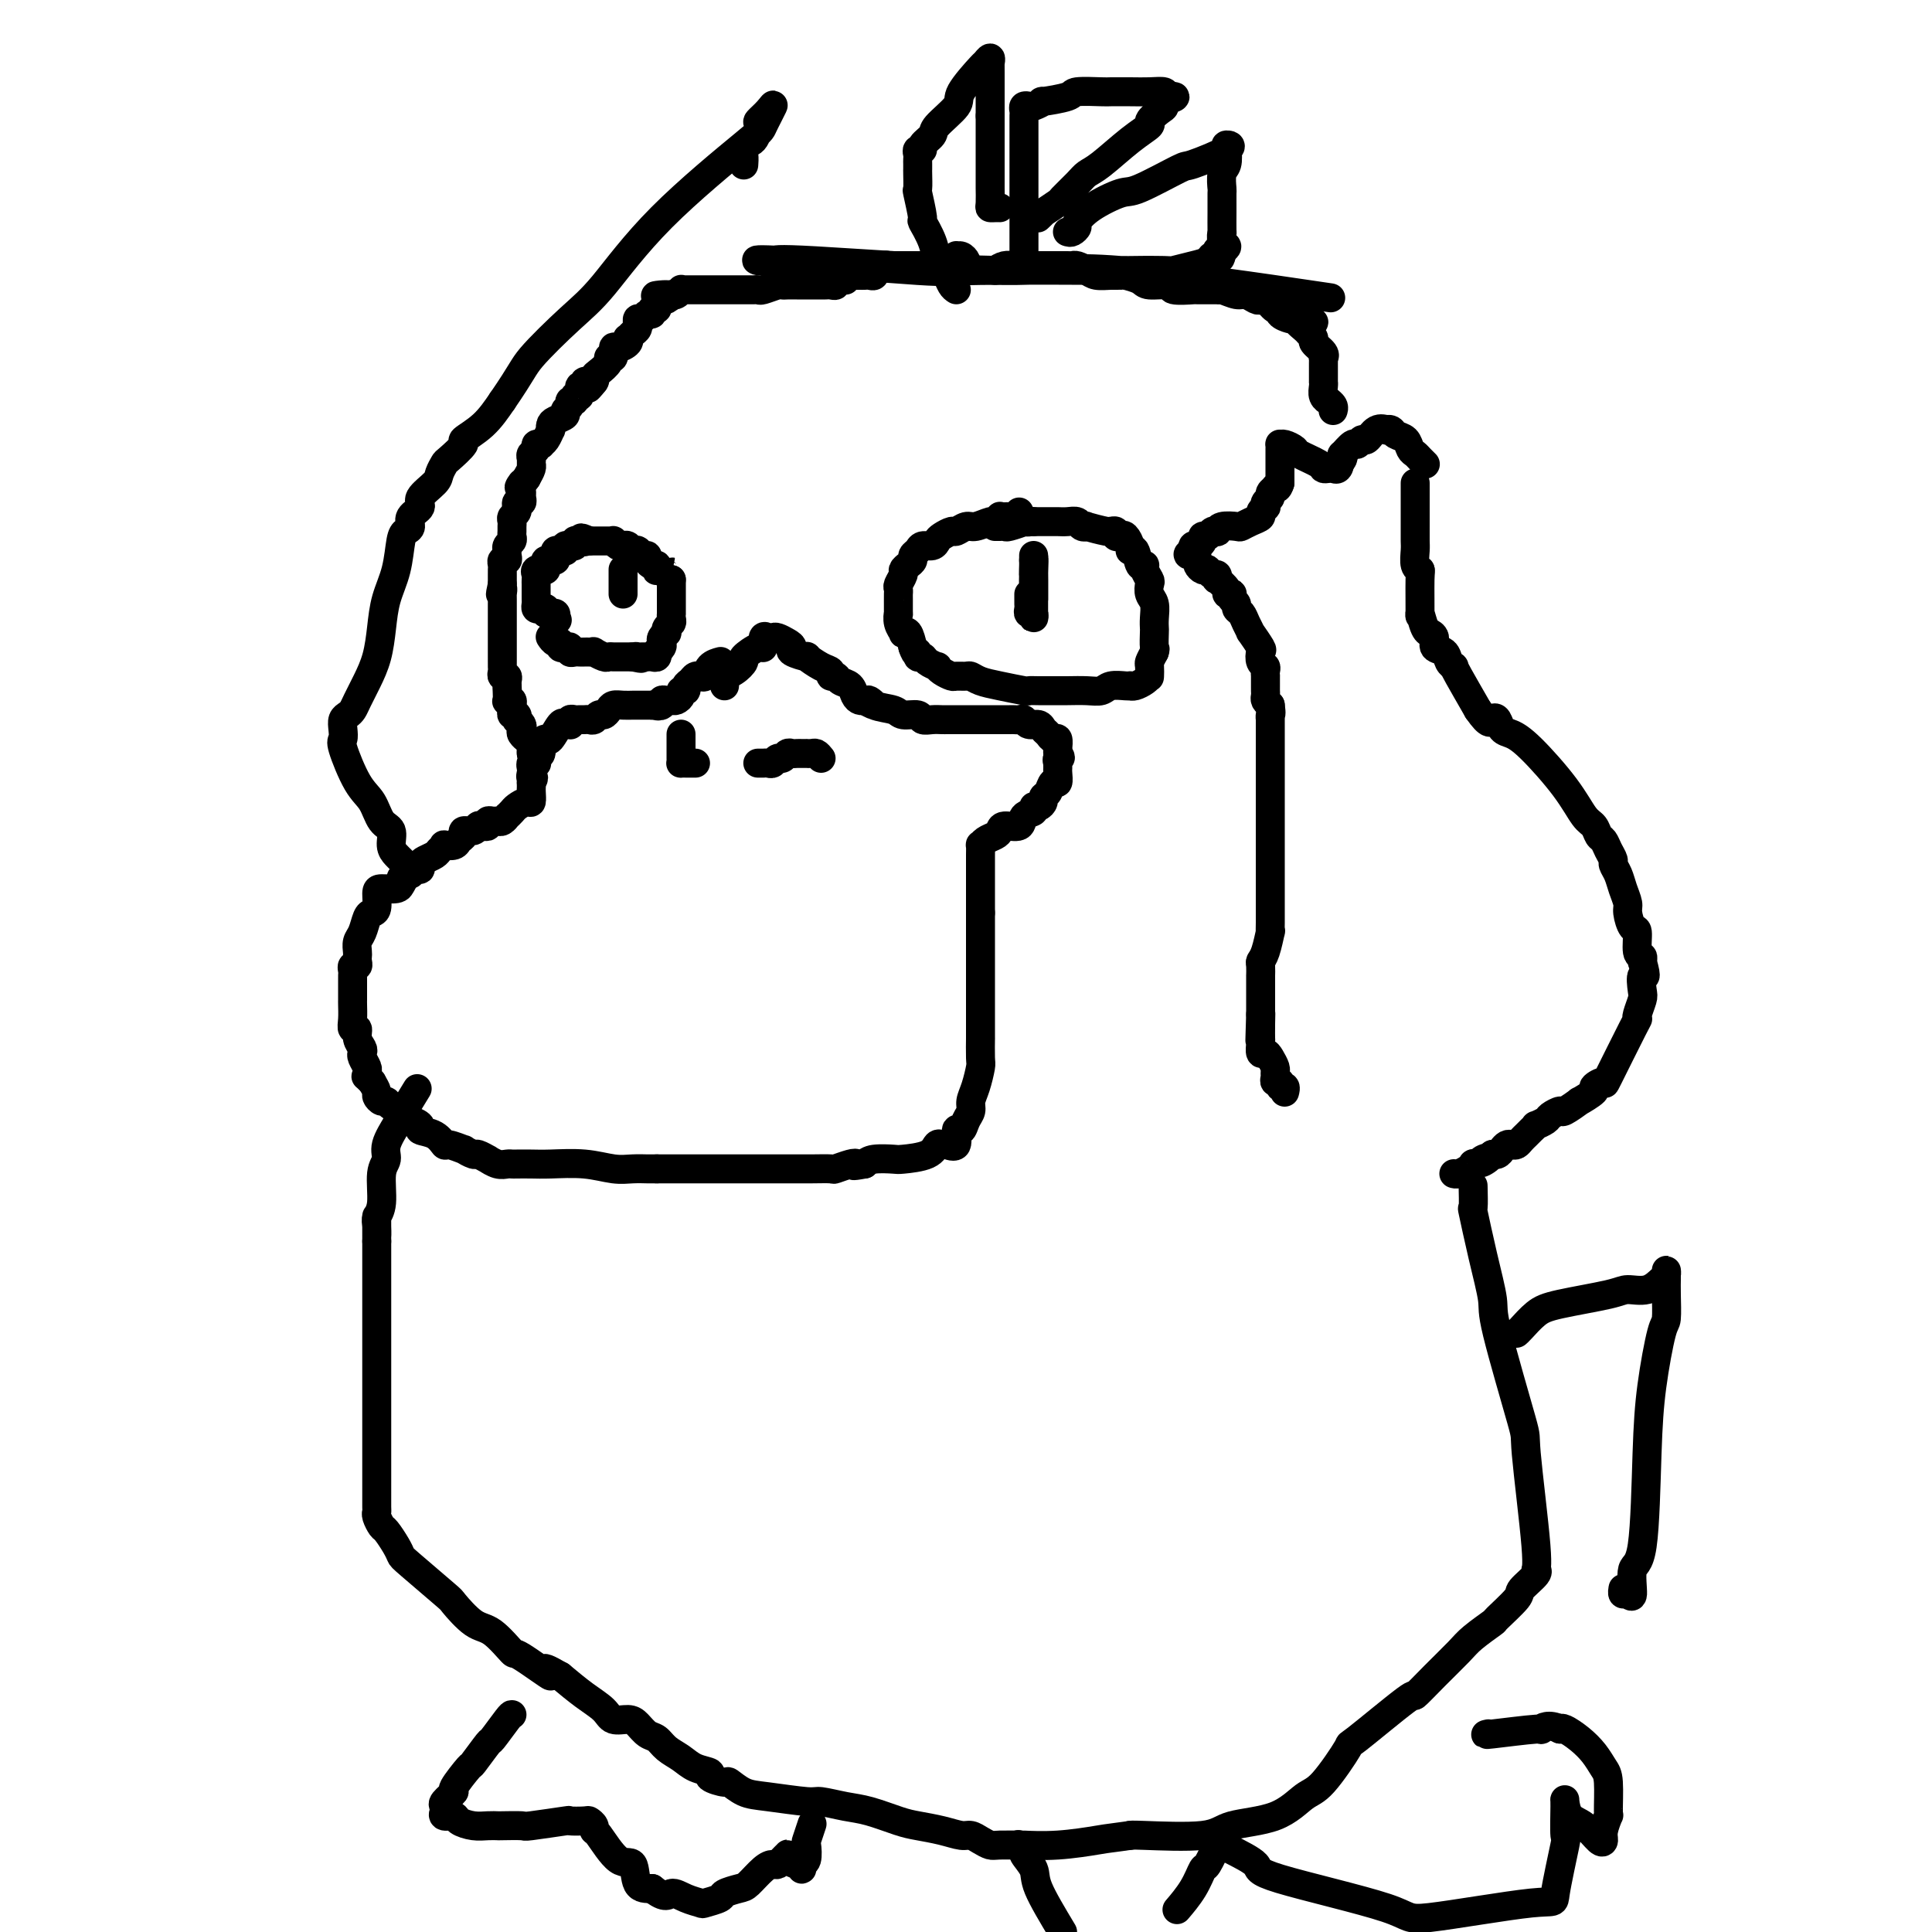 <svg viewBox='0 0 400 400' version='1.1' xmlns='http://www.w3.org/2000/svg' xmlns:xlink='http://www.w3.org/1999/xlink'><g fill='none' stroke='#000000' stroke-width='6' stroke-linecap='round' stroke-linejoin='round'><path d='M200,55c0.081,-0.307 0.163,-0.614 0,-1c-0.163,-0.386 -0.569,-0.851 -1,-1c-0.431,-0.149 -0.885,0.016 -1,0c-0.115,-0.016 0.110,-0.215 0,0c-0.110,0.215 -0.556,0.842 -1,1c-0.444,0.158 -0.887,-0.154 -1,0c-0.113,0.154 0.103,0.773 0,1c-0.103,0.227 -0.526,0.061 -1,0c-0.474,-0.061 -0.998,-0.016 -2,0c-1.002,0.016 -2.482,0.005 -3,0c-0.518,-0.005 -0.075,-0.002 -1,0c-0.925,0.002 -3.217,0.005 -4,0c-0.783,-0.005 -0.056,-0.016 0,0c0.056,0.016 -0.559,0.061 -1,0c-0.441,-0.061 -0.710,-0.227 -1,0c-0.290,0.227 -0.603,0.845 -1,1c-0.397,0.155 -0.880,-0.155 -1,0c-0.120,0.155 0.123,0.774 0,1c-0.123,0.226 -0.611,0.061 -1,0c-0.389,-0.061 -0.679,-0.016 -1,0c-0.321,0.016 -0.674,0.004 -1,0c-0.326,-0.004 -0.626,-0.001 -1,0c-0.374,0.001 -0.821,0.000 -1,0c-0.179,-0.000 -0.089,-0.000 0,0'/><path d='M176,57c-3.815,0.552 -1.351,0.933 -1,1c0.351,0.067 -1.410,-0.178 -2,0c-0.590,0.178 -0.007,0.780 0,1c0.007,0.220 -0.561,0.059 -1,0c-0.439,-0.059 -0.748,-0.016 -1,0c-0.252,0.016 -0.448,0.004 -1,0c-0.552,-0.004 -1.461,-0.001 -2,0c-0.539,0.001 -0.708,0.001 -1,0c-0.292,-0.001 -0.706,-0.001 -1,0c-0.294,0.001 -0.468,0.004 -1,0c-0.532,-0.004 -1.424,-0.015 -2,0c-0.576,0.015 -0.837,0.057 -1,0c-0.163,-0.057 -0.228,-0.211 -1,0c-0.772,0.211 -2.249,0.789 -3,1c-0.751,0.211 -0.774,0.057 -1,0c-0.226,-0.057 -0.655,-0.015 -1,0c-0.345,0.015 -0.606,0.004 -1,0c-0.394,-0.004 -0.920,-0.001 -1,0c-0.080,0.001 0.287,0.000 0,0c-0.287,-0.000 -1.227,-0.000 -2,0c-0.773,0.000 -1.380,-0.000 -2,0c-0.620,0.000 -1.252,0.000 -2,0c-0.748,-0.000 -1.611,-0.001 -2,0c-0.389,0.001 -0.303,0.004 -1,0c-0.697,-0.004 -2.176,-0.015 -3,0c-0.824,0.015 -0.991,0.057 -1,0c-0.009,-0.057 0.142,-0.211 0,0c-0.142,0.211 -0.577,0.788 -1,1c-0.423,0.212 -0.835,0.061 -1,0c-0.165,-0.061 -0.082,-0.030 0,0'/><path d='M139,61c-5.962,0.559 -2.368,-0.042 -1,0c1.368,0.042 0.510,0.728 0,1c-0.510,0.272 -0.671,0.129 -1,0c-0.329,-0.129 -0.824,-0.246 -1,0c-0.176,0.246 -0.032,0.855 0,1c0.032,0.145 -0.047,-0.172 0,0c0.047,0.172 0.220,0.835 0,1c-0.220,0.165 -0.833,-0.167 -1,0c-0.167,0.167 0.113,0.833 0,1c-0.113,0.167 -0.619,-0.166 -1,0c-0.381,0.166 -0.637,0.832 -1,1c-0.363,0.168 -0.832,-0.163 -1,0c-0.168,0.163 -0.035,0.818 0,1c0.035,0.182 -0.030,-0.110 0,0c0.030,0.110 0.153,0.620 0,1c-0.153,0.380 -0.583,0.628 -1,1c-0.417,0.372 -0.820,0.868 -1,1c-0.180,0.132 -0.138,-0.101 0,0c0.138,0.101 0.373,0.534 0,1c-0.373,0.466 -1.352,0.964 -2,1c-0.648,0.036 -0.965,-0.390 -1,0c-0.035,0.390 0.211,1.596 0,2c-0.211,0.404 -0.880,0.007 -1,0c-0.120,-0.007 0.308,0.377 0,1c-0.308,0.623 -1.350,1.487 -2,2c-0.650,0.513 -0.906,0.677 -1,1c-0.094,0.323 -0.027,0.807 0,1c0.027,0.193 0.013,0.097 0,0'/><path d='M123,79c-2.432,2.780 -0.512,0.729 0,0c0.512,-0.729 -0.383,-0.135 -1,0c-0.617,0.135 -0.954,-0.189 -1,0c-0.046,0.189 0.199,0.892 0,1c-0.199,0.108 -0.842,-0.378 -1,0c-0.158,0.378 0.169,1.621 0,2c-0.169,0.379 -0.834,-0.106 -1,0c-0.166,0.106 0.168,0.802 0,1c-0.168,0.198 -0.836,-0.102 -1,0c-0.164,0.102 0.177,0.604 0,1c-0.177,0.396 -0.871,0.685 -1,1c-0.129,0.315 0.306,0.657 0,1c-0.306,0.343 -1.353,0.687 -2,1c-0.647,0.313 -0.896,0.595 -1,1c-0.104,0.405 -0.065,0.932 0,1c0.065,0.068 0.157,-0.322 0,0c-0.157,0.322 -0.563,1.357 -1,2c-0.437,0.643 -0.906,0.893 -1,1c-0.094,0.107 0.185,0.070 0,0c-0.185,-0.070 -0.834,-0.173 -1,0c-0.166,0.173 0.153,0.623 0,1c-0.153,0.377 -0.776,0.681 -1,1c-0.224,0.319 -0.050,0.652 0,1c0.050,0.348 -0.025,0.709 0,1c0.025,0.291 0.150,0.512 0,1c-0.150,0.488 -0.575,1.244 -1,2'/><path d='M109,99c-2.392,3.273 -1.372,1.455 -1,1c0.372,-0.455 0.096,0.451 0,1c-0.096,0.549 -0.012,0.739 0,1c0.012,0.261 -0.050,0.591 0,1c0.050,0.409 0.210,0.897 0,1c-0.210,0.103 -0.792,-0.180 -1,0c-0.208,0.180 -0.042,0.822 0,1c0.042,0.178 -0.041,-0.107 0,0c0.041,0.107 0.207,0.606 0,1c-0.207,0.394 -0.788,0.683 -1,1c-0.212,0.317 -0.056,0.662 0,1c0.056,0.338 0.011,0.668 0,1c-0.011,0.332 0.011,0.667 0,1c-0.011,0.333 -0.056,0.664 0,1c0.056,0.336 0.211,0.678 0,1c-0.211,0.322 -0.789,0.625 -1,1c-0.211,0.375 -0.056,0.822 0,1c0.056,0.178 0.011,0.085 0,0c-0.011,-0.085 0.011,-0.164 0,0c-0.011,0.164 -0.056,0.569 0,1c0.056,0.431 0.211,0.888 0,1c-0.211,0.112 -0.789,-0.122 -1,0c-0.211,0.122 -0.057,0.600 0,1c0.057,0.400 0.015,0.723 0,1c-0.015,0.277 -0.004,0.508 0,1c0.004,0.492 0.002,1.246 0,2'/><path d='M104,121c-0.774,3.566 -0.207,1.480 0,1c0.207,-0.480 0.056,0.645 0,1c-0.056,0.355 -0.015,-0.058 0,0c0.015,0.058 0.004,0.589 0,1c-0.004,0.411 -0.001,0.701 0,1c0.001,0.299 0.000,0.605 0,1c-0.000,0.395 -0.000,0.879 0,1c0.000,0.121 0.000,-0.121 0,0c-0.000,0.121 -0.000,0.606 0,1c0.000,0.394 0.000,0.697 0,1c-0.000,0.303 -0.000,0.606 0,1c0.000,0.394 -0.000,0.878 0,1c0.000,0.122 0.000,-0.117 0,0c-0.000,0.117 -0.000,0.591 0,1c0.000,0.409 0.000,0.754 0,1c-0.000,0.246 -0.000,0.395 0,1c0.000,0.605 0.000,1.667 0,2c-0.000,0.333 -0.001,-0.065 0,0c0.001,0.065 0.004,0.591 0,1c-0.004,0.409 -0.015,0.701 0,1c0.015,0.299 0.057,0.605 0,1c-0.057,0.395 -0.211,0.879 0,1c0.211,0.121 0.788,-0.121 1,0c0.212,0.121 0.061,0.606 0,1c-0.061,0.394 -0.030,0.697 0,1'/><path d='M105,142c0.156,3.507 0.046,1.776 0,1c-0.046,-0.776 -0.026,-0.597 0,0c0.026,0.597 0.060,1.613 0,2c-0.060,0.387 -0.213,0.146 0,0c0.213,-0.146 0.793,-0.198 1,0c0.207,0.198 0.042,0.645 0,1c-0.042,0.355 0.040,0.616 0,1c-0.040,0.384 -0.203,0.890 0,1c0.203,0.110 0.773,-0.178 1,0c0.227,0.178 0.112,0.821 0,1c-0.112,0.179 -0.222,-0.106 0,0c0.222,0.106 0.777,0.602 1,1c0.223,0.398 0.116,0.698 0,1c-0.116,0.302 -0.241,0.606 0,1c0.241,0.394 0.849,0.879 1,1c0.151,0.121 -0.155,-0.122 0,0c0.155,0.122 0.773,0.610 1,1c0.227,0.390 0.065,0.683 0,1c-0.065,0.317 -0.032,0.659 0,1'/><path d='M110,156c1.000,2.107 1.000,0.375 1,0c0.000,-0.375 0.000,0.607 0,1c0.000,0.393 0.000,0.196 0,0'/><path d='M114,132c-0.081,-0.121 -0.163,-0.242 0,0c0.163,0.242 0.569,0.849 1,1c0.431,0.151 0.885,-0.152 1,0c0.115,0.152 -0.110,0.759 0,1c0.110,0.241 0.554,0.117 1,0c0.446,-0.117 0.893,-0.228 1,0c0.107,0.228 -0.126,0.793 0,1c0.126,0.207 0.612,0.056 1,0c0.388,-0.056 0.676,-0.016 1,0c0.324,0.016 0.682,0.008 1,0c0.318,-0.008 0.596,-0.016 1,0c0.404,0.016 0.935,0.057 1,0c0.065,-0.057 -0.335,-0.211 0,0c0.335,0.211 1.405,0.789 2,1c0.595,0.211 0.716,0.057 1,0c0.284,-0.057 0.730,-0.015 1,0c0.270,0.015 0.363,0.004 1,0c0.637,-0.004 1.819,-0.002 3,0'/><path d='M131,136c2.869,0.619 1.542,0.165 1,0c-0.542,-0.165 -0.299,-0.043 0,0c0.299,0.043 0.655,0.008 1,0c0.345,-0.008 0.680,0.013 1,0c0.320,-0.013 0.625,-0.059 1,0c0.375,0.059 0.819,0.223 1,0c0.181,-0.223 0.100,-0.833 0,-1c-0.100,-0.167 -0.219,0.109 0,0c0.219,-0.109 0.777,-0.603 1,-1c0.223,-0.397 0.111,-0.698 0,-1c-0.111,-0.302 -0.222,-0.606 0,-1c0.222,-0.394 0.778,-0.879 1,-1c0.222,-0.121 0.112,0.121 0,0c-0.112,-0.121 -0.226,-0.606 0,-1c0.226,-0.394 0.793,-0.697 1,-1c0.207,-0.303 0.056,-0.606 0,-1c-0.056,-0.394 -0.015,-0.879 0,-1c0.015,-0.121 0.004,0.121 0,0c-0.004,-0.121 -0.001,-0.606 0,-1c0.001,-0.394 0.000,-0.697 0,-1c-0.000,-0.303 -0.000,-0.606 0,-1c0.000,-0.394 0.000,-0.879 0,-1c-0.000,-0.121 -0.000,0.122 0,0c0.000,-0.122 0.000,-0.610 0,-1c-0.000,-0.390 -0.000,-0.683 0,-1c0.000,-0.317 0.000,-0.659 0,-1'/><path d='M139,120c0.358,-2.408 0.253,-1.429 0,-1c-0.253,0.429 -0.656,0.307 -1,0c-0.344,-0.307 -0.631,-0.800 -1,-1c-0.369,-0.200 -0.821,-0.109 -1,0c-0.179,0.109 -0.086,0.235 0,0c0.086,-0.235 0.164,-0.833 0,-1c-0.164,-0.167 -0.569,0.095 -1,0c-0.431,-0.095 -0.886,-0.547 -1,-1c-0.114,-0.453 0.114,-0.906 0,-1c-0.114,-0.094 -0.569,0.172 -1,0c-0.431,-0.172 -0.836,-0.782 -1,-1c-0.164,-0.218 -0.085,-0.045 0,0c0.085,0.045 0.178,-0.040 0,0c-0.178,0.040 -0.626,0.203 -1,0c-0.374,-0.203 -0.674,-0.772 -1,-1c-0.326,-0.228 -0.679,-0.114 -1,0c-0.321,0.114 -0.611,0.227 -1,0c-0.389,-0.227 -0.877,-0.793 -1,-1c-0.123,-0.207 0.121,-0.056 0,0c-0.121,0.056 -0.606,0.015 -1,0c-0.394,-0.015 -0.697,-0.004 -1,0c-0.303,0.004 -0.607,0.001 -1,0c-0.393,-0.001 -0.875,-0.000 -1,0c-0.125,0.000 0.107,0.000 0,0c-0.107,-0.000 -0.554,-0.000 -1,0'/><path d='M122,112c-2.813,-1.242 -1.346,-0.347 -1,0c0.346,0.347 -0.428,0.146 -1,0c-0.572,-0.146 -0.942,-0.236 -1,0c-0.058,0.236 0.194,0.799 0,1c-0.194,0.201 -0.836,0.040 -1,0c-0.164,-0.040 0.149,0.042 0,0c-0.149,-0.042 -0.762,-0.208 -1,0c-0.238,0.208 -0.103,0.791 0,1c0.103,0.209 0.172,0.046 0,0c-0.172,-0.046 -0.586,0.026 -1,0c-0.414,-0.026 -0.828,-0.150 -1,0c-0.172,0.150 -0.102,0.575 0,1c0.102,0.425 0.237,0.849 0,1c-0.237,0.151 -0.847,0.030 -1,0c-0.153,-0.030 0.153,0.031 0,0c-0.153,-0.031 -0.763,-0.153 -1,0c-0.237,0.153 -0.102,0.580 0,1c0.102,0.420 0.172,0.834 0,1c-0.172,0.166 -0.586,0.083 -1,0'/><path d='M112,118c-1.486,0.941 -0.202,0.294 0,0c0.202,-0.294 -0.678,-0.233 -1,0c-0.322,0.233 -0.086,0.640 0,1c0.086,0.360 0.023,0.674 0,1c-0.023,0.326 -0.006,0.665 0,1c0.006,0.335 0.001,0.668 0,1c-0.001,0.332 0.002,0.664 0,1c-0.002,0.336 -0.011,0.678 0,1c0.011,0.322 0.040,0.626 0,1c-0.040,0.374 -0.151,0.818 0,1c0.151,0.182 0.562,0.101 1,0c0.438,-0.101 0.901,-0.223 1,0c0.099,0.223 -0.166,0.791 0,1c0.166,0.209 0.763,0.059 1,0c0.237,-0.059 0.115,-0.026 0,0c-0.115,0.026 -0.223,0.045 0,0c0.223,-0.045 0.778,-0.156 1,0c0.222,0.156 0.111,0.578 0,1'/><path d='M115,128c0.667,0.667 0.333,0.333 0,0'/><path d='M129,118c0.000,-0.089 0.000,-0.179 0,0c0.000,0.179 0.000,0.626 0,1c0.000,0.374 0.000,0.675 0,1c-0.000,0.325 0.000,0.676 0,1c0.000,0.324 0.000,0.623 0,1c0.000,0.377 0.000,0.832 0,1c0.000,0.168 0.000,0.048 0,0c0.000,-0.048 0.000,-0.024 0,0'/><path d='M211,106c-0.331,0.422 -0.662,0.844 -1,1c-0.338,0.156 -0.682,0.046 -1,0c-0.318,-0.046 -0.608,-0.027 -1,0c-0.392,0.027 -0.885,0.064 -1,0c-0.115,-0.064 0.149,-0.228 0,0c-0.149,0.228 -0.712,0.850 -1,1c-0.288,0.150 -0.300,-0.171 -1,0c-0.700,0.171 -2.089,0.833 -3,1c-0.911,0.167 -1.343,-0.163 -2,0c-0.657,0.163 -1.537,0.818 -2,1c-0.463,0.182 -0.509,-0.110 -1,0c-0.491,0.110 -1.427,0.621 -2,1c-0.573,0.379 -0.785,0.626 -1,1c-0.215,0.374 -0.435,0.874 -1,1c-0.565,0.126 -1.475,-0.121 -2,0c-0.525,0.121 -0.667,0.610 -1,1c-0.333,0.390 -0.859,0.681 -1,1c-0.141,0.319 0.102,0.667 0,1c-0.102,0.333 -0.549,0.652 -1,1c-0.451,0.348 -0.905,0.724 -1,1c-0.095,0.276 0.171,0.453 0,1c-0.171,0.547 -0.778,1.465 -1,2c-0.222,0.535 -0.059,0.688 0,1c0.059,0.312 0.015,0.783 0,1c-0.015,0.217 0.000,0.181 0,1c-0.000,0.819 -0.015,2.493 0,3c0.015,0.507 0.060,-0.154 0,0c-0.060,0.154 -0.223,1.121 0,2c0.223,0.879 0.833,1.669 1,2c0.167,0.331 -0.109,0.205 0,0c0.109,-0.205 0.603,-0.487 1,0c0.397,0.487 0.699,1.744 1,3'/><path d='M189,134c0.705,2.174 0.967,1.108 1,1c0.033,-0.108 -0.163,0.741 0,1c0.163,0.259 0.687,-0.071 1,0c0.313,0.071 0.417,0.545 1,1c0.583,0.455 1.647,0.892 2,1c0.353,0.108 -0.004,-0.115 0,0c0.004,0.115 0.368,0.566 1,1c0.632,0.434 1.533,0.851 2,1c0.467,0.149 0.499,0.028 1,0c0.501,-0.028 1.469,0.035 2,0c0.531,-0.035 0.624,-0.167 1,0c0.376,0.167 1.034,0.633 2,1c0.966,0.367 2.240,0.634 4,1c1.760,0.366 4.007,0.830 5,1c0.993,0.170 0.734,0.045 1,0c0.266,-0.045 1.058,-0.011 2,0c0.942,0.011 2.033,-0.001 3,0c0.967,0.001 1.810,0.014 3,0c1.190,-0.014 2.725,-0.056 4,0c1.275,0.056 2.288,0.211 3,0c0.712,-0.211 1.121,-0.788 2,-1c0.879,-0.212 2.228,-0.060 3,0c0.772,0.060 0.967,0.026 1,0c0.033,-0.026 -0.096,-0.046 0,0c0.096,0.046 0.418,0.158 1,0c0.582,-0.158 1.424,-0.585 2,-1c0.576,-0.415 0.886,-0.817 1,-1c0.114,-0.183 0.033,-0.146 0,0c-0.033,0.146 -0.019,0.400 0,0c0.019,-0.400 0.044,-1.454 0,-2c-0.044,-0.546 -0.155,-0.585 0,-1c0.155,-0.415 0.578,-1.208 1,-2'/><path d='M239,135c0.310,-0.983 0.084,-0.441 0,-1c-0.084,-0.559 -0.026,-2.218 0,-3c0.026,-0.782 0.021,-0.686 0,-1c-0.021,-0.314 -0.057,-1.039 0,-2c0.057,-0.961 0.207,-2.159 0,-3c-0.207,-0.841 -0.773,-1.326 -1,-2c-0.227,-0.674 -0.117,-1.536 0,-2c0.117,-0.464 0.239,-0.528 0,-1c-0.239,-0.472 -0.838,-1.352 -1,-2c-0.162,-0.648 0.115,-1.065 0,-1c-0.115,0.065 -0.622,0.613 -1,0c-0.378,-0.613 -0.626,-2.385 -1,-3c-0.374,-0.615 -0.875,-0.073 -1,0c-0.125,0.073 0.125,-0.324 0,-1c-0.125,-0.676 -0.626,-1.631 -1,-2c-0.374,-0.369 -0.622,-0.152 -1,0c-0.378,0.152 -0.886,0.238 -1,0c-0.114,-0.238 0.164,-0.799 0,-1c-0.164,-0.201 -0.771,-0.040 -1,0c-0.229,0.040 -0.079,-0.041 0,0c0.079,0.041 0.085,0.203 -1,0c-1.085,-0.203 -3.263,-0.772 -4,-1c-0.737,-0.228 -0.032,-0.114 0,0c0.032,0.114 -0.607,0.227 -1,0c-0.393,-0.227 -0.539,-0.793 -1,-1c-0.461,-0.207 -1.238,-0.056 -2,0c-0.762,0.056 -1.510,0.015 -2,0c-0.490,-0.015 -0.723,-0.004 -1,0c-0.277,0.004 -0.599,0.001 -1,0c-0.401,-0.001 -0.881,-0.000 -1,0c-0.119,0.000 0.122,0.000 0,0c-0.122,-0.000 -0.606,-0.000 -1,0c-0.394,0.000 -0.697,0.000 -1,0'/><path d='M214,108c-3.093,-0.468 -1.325,-0.140 -1,0c0.325,0.140 -0.793,0.090 -1,0c-0.207,-0.090 0.495,-0.220 0,0c-0.495,0.220 -2.189,0.791 -3,1c-0.811,0.209 -0.739,0.056 -1,0c-0.261,-0.056 -0.853,-0.015 -1,0c-0.147,0.015 0.153,0.004 0,0c-0.153,-0.004 -0.758,-0.001 -1,0c-0.242,0.001 -0.121,0.001 0,0'/><path d='M213,123c0.002,0.331 0.004,0.662 0,1c-0.004,0.338 -0.015,0.684 0,1c0.015,0.316 0.057,0.602 0,1c-0.057,0.398 -0.211,0.908 0,1c0.211,0.092 0.789,-0.236 1,0c0.211,0.236 0.057,1.034 0,1c-0.057,-0.034 -0.015,-0.902 0,-1c0.015,-0.098 0.004,0.574 0,0c-0.004,-0.574 -0.001,-2.393 0,-4c0.001,-1.607 0.000,-3.002 0,-4c-0.000,-0.998 -0.000,-1.597 0,-2c0.000,-0.403 0.000,-0.608 0,-1c-0.000,-0.392 -0.000,-0.969 0,-1c0.000,-0.031 0.000,0.485 0,1'/><path d='M214,116c0.155,-1.146 0.041,0.988 0,2c-0.041,1.012 -0.011,0.902 0,1c0.011,0.098 0.003,0.405 0,1c-0.003,0.595 -0.001,1.479 0,2c0.001,0.521 0.000,0.679 0,1c-0.000,0.321 -0.000,0.806 0,1c0.000,0.194 0.000,0.097 0,0'/><path d='M150,142c0.043,-0.324 0.086,-0.649 0,-1c-0.086,-0.351 -0.300,-0.729 0,-1c0.300,-0.271 1.114,-0.435 2,-1c0.886,-0.565 1.844,-1.532 2,-2c0.156,-0.468 -0.491,-0.437 0,-1c0.491,-0.563 2.121,-1.720 3,-2c0.879,-0.280 1.008,0.316 1,0c-0.008,-0.316 -0.154,-1.546 0,-2c0.154,-0.454 0.606,-0.133 1,0c0.394,0.133 0.729,0.077 1,0c0.271,-0.077 0.477,-0.174 1,0c0.523,0.174 1.363,0.619 2,1c0.637,0.381 1.070,0.697 1,1c-0.070,0.303 -0.642,0.592 0,1c0.642,0.408 2.497,0.937 3,1c0.503,0.063 -0.345,-0.338 0,0c0.345,0.338 1.884,1.414 3,2c1.116,0.586 1.808,0.681 2,1c0.192,0.319 -0.117,0.863 0,1c0.117,0.137 0.661,-0.131 1,0c0.339,0.131 0.472,0.662 1,1c0.528,0.338 1.451,0.482 2,1c0.549,0.518 0.725,1.409 1,2c0.275,0.591 0.650,0.883 1,1c0.350,0.117 0.675,0.058 1,0'/><path d='M179,145c3.319,1.962 1.618,0.367 1,0c-0.618,-0.367 -0.153,0.494 1,1c1.153,0.506 2.994,0.657 4,1c1.006,0.343 1.176,0.876 2,1c0.824,0.124 2.301,-0.163 3,0c0.699,0.163 0.620,0.776 1,1c0.380,0.224 1.221,0.060 2,0c0.779,-0.060 1.498,-0.016 2,0c0.502,0.016 0.788,0.004 1,0c0.212,-0.004 0.351,-0.001 1,0c0.649,0.001 1.809,0.000 3,0c1.191,-0.000 2.413,-0.000 3,0c0.587,0.000 0.538,0.000 1,0c0.462,-0.000 1.433,-0.000 2,0c0.567,0.000 0.729,0.000 1,0c0.271,-0.000 0.650,-0.001 1,0c0.350,0.001 0.670,0.004 1,0c0.330,-0.004 0.670,-0.016 1,0c0.330,0.016 0.652,0.060 1,0c0.348,-0.060 0.723,-0.224 1,0c0.277,0.224 0.455,0.835 1,1c0.545,0.165 1.456,-0.115 2,0c0.544,0.115 0.720,0.626 1,1c0.280,0.374 0.663,0.611 1,1c0.337,0.389 0.626,0.929 1,1c0.374,0.071 0.831,-0.327 1,0c0.169,0.327 0.048,1.379 0,2c-0.048,0.621 -0.024,0.810 0,1'/><path d='M219,156c1.083,1.245 0.290,0.857 0,1c-0.290,0.143 -0.077,0.817 0,1c0.077,0.183 0.018,-0.124 0,0c-0.018,0.124 0.007,0.681 0,1c-0.007,0.319 -0.044,0.400 0,1c0.044,0.600 0.170,1.719 0,2c-0.170,0.281 -0.637,-0.274 -1,0c-0.363,0.274 -0.623,1.379 -1,2c-0.377,0.621 -0.869,0.758 -1,1c-0.131,0.242 0.101,0.588 0,1c-0.101,0.412 -0.536,0.889 -1,1c-0.464,0.111 -0.958,-0.143 -1,0c-0.042,0.143 0.367,0.682 0,1c-0.367,0.318 -1.512,0.414 -2,1c-0.488,0.586 -0.319,1.662 -1,2c-0.681,0.338 -2.211,-0.063 -3,0c-0.789,0.063 -0.838,0.589 -1,1c-0.162,0.411 -0.436,0.705 -1,1c-0.564,0.295 -1.419,0.590 -2,1c-0.581,0.410 -0.888,0.936 -1,1c-0.112,0.064 -0.030,-0.333 0,0c0.030,0.333 0.008,1.395 0,2c-0.008,0.605 -0.002,0.754 0,1c0.002,0.246 0.001,0.589 0,1c-0.001,0.411 -0.000,0.888 0,1c0.000,0.112 0.000,-0.143 0,0c-0.000,0.143 -0.000,0.685 0,1c0.000,0.315 0.000,0.405 0,1c-0.000,0.595 -0.000,1.696 0,2c0.000,0.304 0.000,-0.187 0,0c-0.000,0.187 -0.000,1.054 0,2c0.000,0.946 0.000,1.973 0,3'/><path d='M203,189c-0.000,2.279 -0.000,0.978 0,1c0.000,0.022 0.000,1.367 0,2c-0.000,0.633 -0.000,0.553 0,1c0.000,0.447 0.000,1.419 0,2c-0.000,0.581 -0.000,0.769 0,1c0.000,0.231 0.000,0.503 0,1c-0.000,0.497 -0.000,1.218 0,2c0.000,0.782 0.000,1.625 0,2c-0.000,0.375 -0.000,0.281 0,1c0.000,0.719 0.000,2.251 0,3c-0.000,0.749 -0.000,0.714 0,1c0.000,0.286 0.000,0.892 0,2c-0.000,1.108 -0.000,2.717 0,3c0.000,0.283 0.001,-0.761 0,0c-0.001,0.761 -0.003,3.327 0,4c0.003,0.673 0.011,-0.546 0,0c-0.011,0.546 -0.041,2.856 0,4c0.041,1.144 0.151,1.121 0,2c-0.151,0.879 -0.565,2.661 -1,4c-0.435,1.339 -0.891,2.237 -1,3c-0.109,0.763 0.130,1.393 0,2c-0.130,0.607 -0.630,1.192 -1,2c-0.370,0.808 -0.610,1.839 -1,2c-0.390,0.161 -0.931,-0.547 -1,0c-0.069,0.547 0.332,2.349 0,3c-0.332,0.651 -1.399,0.150 -2,0c-0.601,-0.150 -0.736,0.051 -1,0c-0.264,-0.051 -0.659,-0.354 -1,0c-0.341,0.354 -0.630,1.366 -2,2c-1.370,0.634 -3.821,0.892 -5,1c-1.179,0.108 -1.087,0.068 -2,0c-0.913,-0.068 -2.832,-0.162 -4,0c-1.168,0.162 -1.584,0.581 -2,1'/><path d='M179,241c-3.380,0.635 -2.329,0.223 -2,0c0.329,-0.223 -0.065,-0.256 -1,0c-0.935,0.256 -2.413,0.801 -3,1c-0.587,0.199 -0.285,0.053 -1,0c-0.715,-0.053 -2.447,-0.014 -4,0c-1.553,0.014 -2.926,0.004 -4,0c-1.074,-0.004 -1.849,-0.001 -3,0c-1.151,0.001 -2.679,0.000 -3,0c-0.321,-0.000 0.565,-0.000 0,0c-0.565,0.000 -2.582,0.000 -6,0c-3.418,-0.000 -8.236,-0.000 -10,0c-1.764,0.000 -0.475,0.000 -1,0c-0.525,-0.000 -2.864,-0.000 -4,0c-1.136,0.000 -1.068,0.000 -1,0'/><path d='M136,242c-0.377,-0.002 -0.755,-0.004 -1,0c-0.245,0.004 -0.358,0.015 -1,0c-0.642,-0.015 -1.813,-0.057 -3,0c-1.187,0.057 -2.392,0.211 -4,0c-1.608,-0.211 -3.621,-0.789 -6,-1c-2.379,-0.211 -5.123,-0.057 -7,0c-1.877,0.057 -2.887,0.016 -4,0c-1.113,-0.016 -2.331,-0.008 -3,0c-0.669,0.008 -0.790,0.017 -1,0c-0.210,-0.017 -0.508,-0.061 -1,0c-0.492,0.061 -1.177,0.228 -2,0c-0.823,-0.228 -1.784,-0.850 -2,-1c-0.216,-0.150 0.313,0.171 0,0c-0.313,-0.171 -1.468,-0.835 -2,-1c-0.532,-0.165 -0.443,0.168 -1,0c-0.557,-0.168 -1.761,-0.836 -2,-1c-0.239,-0.164 0.488,0.177 0,0c-0.488,-0.177 -2.192,-0.873 -3,-1c-0.808,-0.127 -0.721,0.316 -1,0c-0.279,-0.316 -0.925,-1.390 -2,-2c-1.075,-0.610 -2.580,-0.755 -3,-1c-0.420,-0.245 0.243,-0.591 0,-1c-0.243,-0.409 -1.392,-0.883 -2,-1c-0.608,-0.117 -0.674,0.122 -1,0c-0.326,-0.122 -0.913,-0.606 -1,-1c-0.087,-0.394 0.327,-0.697 0,-1c-0.327,-0.303 -1.393,-0.605 -2,-1c-0.607,-0.395 -0.754,-0.882 -1,-1c-0.246,-0.118 -0.592,0.133 -1,0c-0.408,-0.133 -0.879,-0.651 -1,-1c-0.121,-0.349 0.108,-0.528 0,-1c-0.108,-0.472 -0.554,-1.236 -1,-2'/><path d='M77,224c-1.769,-1.721 -1.192,-1.025 -1,-1c0.192,0.025 0.000,-0.623 0,-1c-0.000,-0.377 0.192,-0.485 0,-1c-0.192,-0.515 -0.768,-1.438 -1,-2c-0.232,-0.562 -0.118,-0.762 0,-1c0.118,-0.238 0.242,-0.513 0,-1c-0.242,-0.487 -0.849,-1.185 -1,-2c-0.151,-0.815 0.156,-1.748 0,-2c-0.156,-0.252 -0.774,0.178 -1,0c-0.226,-0.178 -0.061,-0.964 0,-2c0.061,-1.036 0.016,-2.323 0,-3c-0.016,-0.677 -0.004,-0.745 0,-1c0.004,-0.255 0.001,-0.698 0,-1c-0.001,-0.302 -0.001,-0.463 0,-1c0.001,-0.537 0.004,-1.450 0,-2c-0.004,-0.550 -0.015,-0.739 0,-1c0.015,-0.261 0.057,-0.595 0,-1c-0.057,-0.405 -0.211,-0.881 0,-1c0.211,-0.119 0.788,0.120 1,0c0.212,-0.120 0.060,-0.597 0,-1c-0.060,-0.403 -0.027,-0.731 0,-1c0.027,-0.269 0.048,-0.478 0,-1c-0.048,-0.522 -0.167,-1.356 0,-2c0.167,-0.644 0.619,-1.097 1,-2c0.381,-0.903 0.692,-2.256 1,-3c0.308,-0.744 0.615,-0.878 1,-1c0.385,-0.122 0.849,-0.232 1,-1c0.151,-0.768 -0.011,-2.196 0,-3c0.011,-0.804 0.195,-0.986 1,-1c0.805,-0.014 2.230,0.139 3,0c0.770,-0.139 0.885,-0.569 1,-1'/><path d='M83,183c0.726,-0.471 0.041,-0.647 0,-1c-0.041,-0.353 0.563,-0.882 1,-1c0.437,-0.118 0.708,0.176 1,0c0.292,-0.176 0.607,-0.821 1,-1c0.393,-0.179 0.864,0.107 1,0c0.136,-0.107 -0.065,-0.607 0,-1c0.065,-0.393 0.394,-0.680 1,-1c0.606,-0.320 1.490,-0.673 2,-1c0.510,-0.327 0.647,-0.626 1,-1c0.353,-0.374 0.922,-0.821 1,-1c0.078,-0.179 -0.335,-0.091 0,0c0.335,0.091 1.417,0.183 2,0c0.583,-0.183 0.667,-0.641 1,-1c0.333,-0.359 0.915,-0.618 1,-1c0.085,-0.382 -0.327,-0.886 0,-1c0.327,-0.114 1.393,0.162 2,0c0.607,-0.162 0.754,-0.761 1,-1c0.246,-0.239 0.591,-0.117 1,0c0.409,0.117 0.883,0.229 1,0c0.117,-0.229 -0.122,-0.797 0,-1c0.122,-0.203 0.606,-0.039 1,0c0.394,0.039 0.697,-0.045 1,0c0.303,0.045 0.605,0.220 1,0c0.395,-0.220 0.883,-0.834 1,-1c0.117,-0.166 -0.137,0.115 0,0c0.137,-0.115 0.664,-0.626 1,-1c0.336,-0.374 0.482,-0.611 1,-1c0.518,-0.389 1.407,-0.930 2,-1c0.593,-0.070 0.891,0.332 1,0c0.109,-0.332 0.029,-1.397 0,-2c-0.029,-0.603 -0.008,-0.744 0,-1c0.008,-0.256 0.004,-0.628 0,-1'/><path d='M110,162c0.929,-1.415 0.253,-0.954 0,-1c-0.253,-0.046 -0.082,-0.600 0,-1c0.082,-0.400 0.073,-0.646 0,-1c-0.073,-0.354 -0.212,-0.815 0,-1c0.212,-0.185 0.774,-0.094 1,0c0.226,0.094 0.116,0.192 0,0c-0.116,-0.192 -0.239,-0.675 0,-1c0.239,-0.325 0.841,-0.491 1,-1c0.159,-0.509 -0.127,-1.362 0,-2c0.127,-0.638 0.665,-1.061 1,-1c0.335,0.061 0.468,0.606 1,0c0.532,-0.606 1.462,-2.362 2,-3c0.538,-0.638 0.683,-0.157 1,0c0.317,0.157 0.806,-0.011 1,0c0.194,0.011 0.093,0.199 0,0c-0.093,-0.199 -0.180,-0.786 0,-1c0.180,-0.214 0.626,-0.056 1,0c0.374,0.056 0.678,0.011 1,0c0.322,-0.011 0.664,0.012 1,0c0.336,-0.012 0.668,-0.058 1,0c0.332,0.058 0.666,0.222 1,0c0.334,-0.222 0.670,-0.830 1,-1c0.330,-0.170 0.656,0.098 1,0c0.344,-0.098 0.707,-0.562 1,-1c0.293,-0.438 0.518,-0.849 1,-1c0.482,-0.151 1.222,-0.040 2,0c0.778,0.040 1.594,0.011 2,0c0.406,-0.011 0.402,-0.003 1,0c0.598,0.003 1.799,0.002 3,0'/><path d='M135,146c3.102,-0.635 1.356,-0.223 1,0c-0.356,0.223 0.678,0.257 1,0c0.322,-0.257 -0.067,-0.804 0,-1c0.067,-0.196 0.591,-0.043 1,0c0.409,0.043 0.702,-0.026 1,0c0.298,0.026 0.601,0.148 1,0c0.399,-0.148 0.895,-0.564 1,-1c0.105,-0.436 -0.179,-0.891 0,-1c0.179,-0.109 0.822,0.128 1,0c0.178,-0.128 -0.110,-0.623 0,-1c0.110,-0.377 0.617,-0.637 1,-1c0.383,-0.363 0.642,-0.827 1,-1c0.358,-0.173 0.816,-0.053 1,0c0.184,0.053 0.095,0.039 0,0c-0.095,-0.039 -0.197,-0.101 0,0c0.197,0.101 0.692,0.367 1,0c0.308,-0.367 0.429,-1.368 1,-2c0.571,-0.632 1.592,-0.895 2,-1c0.408,-0.105 0.204,-0.053 0,0'/><path d='M170,157c-0.341,-0.423 -0.683,-0.845 -1,-1c-0.317,-0.155 -0.610,-0.042 -1,0c-0.390,0.042 -0.878,0.011 -1,0c-0.122,-0.011 0.122,-0.004 0,0c-0.122,0.004 -0.610,0.005 -1,0c-0.390,-0.005 -0.682,-0.016 -1,0c-0.318,0.016 -0.663,0.061 -1,0c-0.337,-0.061 -0.667,-0.227 -1,0c-0.333,0.227 -0.668,0.845 -1,1c-0.332,0.155 -0.662,-0.155 -1,0c-0.338,0.155 -0.683,0.774 -1,1c-0.317,0.226 -0.607,0.061 -1,0c-0.393,-0.061 -0.890,-0.016 -1,0c-0.110,0.016 0.166,0.004 0,0c-0.166,-0.004 -0.776,-0.001 -1,0c-0.224,0.001 -0.064,0.000 0,0c0.064,-0.000 0.032,-0.000 0,0'/><path d='M141,152c-0.000,0.392 -0.001,0.785 0,1c0.001,0.215 0.003,0.254 0,1c-0.003,0.746 -0.010,2.200 0,3c0.010,0.800 0.037,0.946 0,1c-0.037,0.054 -0.137,0.014 0,0c0.137,-0.014 0.510,-0.004 1,0c0.490,0.004 1.098,0.001 1,0c-0.098,-0.001 -0.903,-0.000 -1,0c-0.097,0.000 0.512,0.000 1,0c0.488,-0.000 0.854,-0.000 1,0c0.146,0.000 0.073,0.000 0,0'/><path d='M206,56c0.664,-0.423 1.327,-0.845 2,-1c0.673,-0.155 1.354,-0.041 2,0c0.646,0.041 1.257,0.011 2,0c0.743,-0.011 1.617,-0.003 2,0c0.383,0.003 0.274,0.001 1,0c0.726,-0.001 2.288,-0.001 3,0c0.712,0.001 0.575,0.003 1,0c0.425,-0.003 1.411,-0.011 2,0c0.589,0.011 0.780,0.041 1,0c0.220,-0.041 0.469,-0.154 1,0c0.531,0.154 1.345,0.577 2,1c0.655,0.423 1.153,0.848 2,1c0.847,0.152 2.045,0.031 3,0c0.955,-0.031 1.669,0.029 2,0c0.331,-0.029 0.281,-0.148 1,0c0.719,0.148 2.208,0.561 3,1c0.792,0.439 0.888,0.902 2,1c1.112,0.098 3.241,-0.170 4,0c0.759,0.170 0.147,0.778 1,1c0.853,0.222 3.172,0.058 4,0c0.828,-0.058 0.165,-0.012 1,0c0.835,0.012 3.168,-0.012 4,0c0.832,0.012 0.163,0.059 0,0c-0.163,-0.059 0.180,-0.226 1,0c0.820,0.226 2.117,0.843 3,1c0.883,0.157 1.353,-0.146 2,0c0.647,0.146 1.470,0.742 2,1c0.530,0.258 0.767,0.177 1,0c0.233,-0.177 0.461,-0.450 1,0c0.539,0.450 1.387,1.623 2,2c0.613,0.377 0.989,-0.043 1,0c0.011,0.043 -0.343,0.550 0,1c0.343,0.450 1.384,0.843 2,1c0.616,0.157 0.808,0.079 1,0'/><path d='M268,66c7.448,1.593 2.568,0.075 1,0c-1.568,-0.075 0.176,1.293 1,2c0.824,0.707 0.729,0.754 1,1c0.271,0.246 0.910,0.692 1,1c0.090,0.308 -0.368,0.478 0,1c0.368,0.522 1.563,1.397 2,2c0.437,0.603 0.117,0.935 0,1c-0.117,0.065 -0.031,-0.138 0,0c0.031,0.138 0.008,0.615 0,1c-0.008,0.385 -0.002,0.677 0,1c0.002,0.323 0.001,0.677 0,1c-0.001,0.323 -0.001,0.615 0,1c0.001,0.385 0.004,0.864 0,1c-0.004,0.136 -0.016,-0.069 0,0c0.016,0.069 0.061,0.414 0,1c-0.061,0.586 -0.226,1.415 0,2c0.226,0.585 0.845,0.928 1,1c0.155,0.072 -0.154,-0.125 0,0c0.154,0.125 0.772,0.572 1,1c0.228,0.428 0.065,0.837 0,1c-0.065,0.163 -0.033,0.082 0,0'/><path d='M295,96c0.090,0.087 0.180,0.174 0,0c-0.180,-0.174 -0.629,-0.610 -1,-1c-0.371,-0.390 -0.662,-0.735 -1,-1c-0.338,-0.265 -0.722,-0.449 -1,-1c-0.278,-0.551 -0.451,-1.467 -1,-2c-0.549,-0.533 -1.473,-0.681 -2,-1c-0.527,-0.319 -0.656,-0.810 -1,-1c-0.344,-0.190 -0.904,-0.080 -1,0c-0.096,0.080 0.272,0.131 0,0c-0.272,-0.131 -1.185,-0.444 -2,0c-0.815,0.444 -1.532,1.643 -2,2c-0.468,0.357 -0.686,-0.130 -1,0c-0.314,0.130 -0.724,0.875 -1,1c-0.276,0.125 -0.416,-0.370 -1,0c-0.584,0.370 -1.610,1.604 -2,2c-0.390,0.396 -0.143,-0.047 0,0c0.143,0.047 0.184,0.585 0,1c-0.184,0.415 -0.592,0.708 -1,1'/><path d='M277,96c-1.715,1.022 -0.502,0.078 0,0c0.502,-0.078 0.292,0.709 0,1c-0.292,0.291 -0.667,0.085 -1,0c-0.333,-0.085 -0.623,-0.050 -1,0c-0.377,0.050 -0.840,0.115 -1,0c-0.160,-0.115 -0.019,-0.409 -1,-1c-0.981,-0.591 -3.086,-1.480 -4,-2c-0.914,-0.520 -0.637,-0.672 -1,-1c-0.363,-0.328 -1.365,-0.831 -2,-1c-0.635,-0.169 -0.902,-0.004 -1,0c-0.098,0.004 -0.026,-0.152 0,0c0.026,0.152 0.007,0.613 0,1c-0.007,0.387 -0.002,0.699 0,1c0.002,0.301 0.001,0.591 0,1c-0.001,0.409 -0.000,0.935 0,1c0.000,0.065 0.000,-0.333 0,0c-0.000,0.333 -0.000,1.397 0,2c0.000,0.603 0.000,0.744 0,1c-0.000,0.256 -0.000,0.628 0,1'/><path d='M265,100c-0.399,1.477 -0.895,1.169 -1,1c-0.105,-0.169 0.182,-0.199 0,0c-0.182,0.199 -0.832,0.627 -1,1c-0.168,0.373 0.147,0.691 0,1c-0.147,0.309 -0.756,0.608 -1,1c-0.244,0.392 -0.124,0.878 0,1c0.124,0.122 0.250,-0.121 0,0c-0.250,0.121 -0.877,0.607 -1,1c-0.123,0.393 0.258,0.693 0,1c-0.258,0.307 -1.155,0.622 -2,1c-0.845,0.378 -1.637,0.820 -2,1c-0.363,0.180 -0.296,0.100 -1,0c-0.704,-0.100 -2.177,-0.219 -3,0c-0.823,0.219 -0.995,0.776 -1,1c-0.005,0.224 0.157,0.115 0,0c-0.157,-0.115 -0.633,-0.237 -1,0c-0.367,0.237 -0.624,0.833 -1,1c-0.376,0.167 -0.871,-0.095 -1,0c-0.129,0.095 0.109,0.547 0,1c-0.109,0.453 -0.565,0.906 -1,1c-0.435,0.094 -0.849,-0.171 -1,0c-0.151,0.171 -0.041,0.777 0,1c0.041,0.223 0.012,0.064 0,0c-0.012,-0.064 -0.006,-0.032 0,0'/><path d='M247,114c-1.920,1.106 -0.721,0.871 0,1c0.721,0.129 0.963,0.622 1,1c0.037,0.378 -0.131,0.641 0,1c0.131,0.359 0.561,0.813 1,1c0.439,0.187 0.889,0.107 1,0c0.111,-0.107 -0.116,-0.241 0,0c0.116,0.241 0.575,0.856 1,1c0.425,0.144 0.817,-0.182 1,0c0.183,0.182 0.158,0.872 0,1c-0.158,0.128 -0.448,-0.306 0,0c0.448,0.306 1.636,1.353 2,2c0.364,0.647 -0.095,0.894 0,1c0.095,0.106 0.742,0.070 1,0c0.258,-0.070 0.125,-0.174 0,0c-0.125,0.174 -0.241,0.626 0,1c0.241,0.374 0.839,0.669 1,1c0.161,0.331 -0.117,0.699 0,1c0.117,0.301 0.627,0.536 1,1c0.373,0.464 0.608,1.156 1,2c0.392,0.844 0.941,1.841 1,2c0.059,0.159 -0.373,-0.518 0,0c0.373,0.518 1.550,2.233 2,3c0.450,0.767 0.173,0.588 0,1c-0.173,0.412 -0.243,1.415 0,2c0.243,0.585 0.797,0.752 1,1c0.203,0.248 0.054,0.577 0,1c-0.054,0.423 -0.014,0.939 0,1c0.014,0.061 0.003,-0.335 0,0c-0.003,0.335 0.002,1.399 0,2c-0.002,0.601 -0.011,0.738 0,1c0.011,0.262 0.041,0.647 0,1c-0.041,0.353 -0.155,0.672 0,1c0.155,0.328 0.577,0.664 1,1'/><path d='M263,146c0.309,2.231 0.083,1.807 0,2c-0.083,0.193 -0.022,1.003 0,1c0.022,-0.003 0.006,-0.819 0,0c-0.006,0.819 -0.002,3.274 0,4c0.002,0.726 0.000,-0.278 0,0c-0.000,0.278 -0.000,1.839 0,3c0.000,1.161 0.000,1.921 0,2c-0.000,0.079 -0.000,-0.523 0,0c0.000,0.523 0.000,2.170 0,3c-0.000,0.830 -0.000,0.843 0,1c0.000,0.157 0.000,0.458 0,1c-0.000,0.542 -0.000,1.323 0,2c0.000,0.677 -0.000,1.248 0,2c0.000,0.752 0.000,1.685 0,2c-0.000,0.315 -0.000,0.013 0,1c0.000,0.987 0.000,3.263 0,4c-0.000,0.737 -0.000,-0.064 0,1c0.000,1.064 0.000,3.993 0,5c-0.000,1.007 -0.000,0.093 0,1c0.000,0.907 0.001,3.637 0,5c-0.001,1.363 -0.003,1.359 0,2c0.003,0.641 0.011,1.926 0,3c-0.011,1.074 -0.041,1.935 0,2c0.041,0.065 0.155,-0.668 0,0c-0.155,0.668 -0.577,2.738 -1,4c-0.423,1.262 -0.845,1.718 -1,2c-0.155,0.282 -0.041,0.392 0,1c0.041,0.608 0.011,1.714 0,2c-0.011,0.286 -0.003,-0.249 0,0c0.003,0.249 0.001,1.283 0,2c-0.001,0.717 -0.000,1.116 0,2c0.000,0.884 0.000,2.253 0,3c-0.000,0.747 -0.000,0.874 0,1'/><path d='M261,210c-0.309,10.116 -0.083,3.406 0,1c0.083,-2.406 0.021,-0.507 0,1c-0.021,1.507 -0.003,2.624 0,3c0.003,0.376 -0.011,0.012 0,0c0.011,-0.012 0.045,0.329 0,1c-0.045,0.671 -0.170,1.671 0,2c0.170,0.329 0.634,-0.014 1,0c0.366,0.014 0.633,0.386 1,1c0.367,0.614 0.834,1.470 1,2c0.166,0.530 0.029,0.735 0,1c-0.029,0.265 0.048,0.592 0,1c-0.048,0.408 -0.223,0.898 0,1c0.223,0.102 0.844,-0.183 1,0c0.156,0.183 -0.154,0.832 0,1c0.154,0.168 0.772,-0.147 1,0c0.228,0.147 0.065,0.756 0,1c-0.065,0.244 -0.033,0.122 0,0'/><path d='M293,100c-0.000,0.479 -0.000,0.958 0,1c0.000,0.042 0.000,-0.352 0,0c-0.000,0.352 -0.001,1.449 0,3c0.001,1.551 0.004,3.554 0,5c-0.004,1.446 -0.015,2.335 0,3c0.015,0.665 0.057,1.105 0,2c-0.057,0.895 -0.212,2.244 0,3c0.212,0.756 0.792,0.921 1,1c0.208,0.079 0.046,0.074 0,2c-0.046,1.926 0.025,5.784 0,7c-0.025,1.216 -0.146,-0.208 0,0c0.146,0.208 0.559,2.049 1,3c0.441,0.951 0.910,1.013 1,1c0.090,-0.013 -0.197,-0.102 0,0c0.197,0.102 0.880,0.395 1,1c0.120,0.605 -0.322,1.520 0,2c0.322,0.480 1.407,0.523 2,1c0.593,0.477 0.692,1.387 1,2c0.308,0.613 0.825,0.927 1,1c0.175,0.073 0.009,-0.096 0,0c-0.009,0.096 0.140,0.456 1,2c0.860,1.544 2.430,4.272 4,7'/><path d='M306,147c2.486,3.577 2.699,2.518 3,2c0.301,-0.518 0.688,-0.496 1,0c0.312,0.496 0.548,1.467 1,2c0.452,0.533 1.119,0.628 2,1c0.881,0.372 1.976,1.021 4,3c2.024,1.979 4.976,5.289 7,8c2.024,2.711 3.119,4.823 4,6c0.881,1.177 1.546,1.418 2,2c0.454,0.582 0.695,1.503 1,2c0.305,0.497 0.673,0.569 1,1c0.327,0.431 0.612,1.220 1,2c0.388,0.780 0.878,1.550 1,2c0.122,0.450 -0.126,0.580 0,1c0.126,0.420 0.625,1.129 1,2c0.375,0.871 0.626,1.904 1,3c0.374,1.096 0.870,2.255 1,3c0.130,0.745 -0.105,1.074 0,2c0.105,0.926 0.550,2.447 1,3c0.450,0.553 0.904,0.138 1,1c0.096,0.862 -0.166,3.001 0,4c0.166,0.999 0.762,0.857 1,1c0.238,0.143 0.119,0.572 0,1'/><path d='M340,199c1.242,4.386 0.347,2.850 0,3c-0.347,0.150 -0.144,1.985 0,3c0.144,1.015 0.230,1.209 0,2c-0.230,0.791 -0.777,2.179 -1,3c-0.223,0.821 -0.121,1.075 0,1c0.121,-0.075 0.260,-0.477 -1,2c-1.260,2.477 -3.919,7.835 -5,10c-1.081,2.165 -0.584,1.138 -1,1c-0.416,-0.138 -1.744,0.612 -2,1c-0.256,0.388 0.560,0.415 0,1c-0.560,0.585 -2.497,1.729 -3,2c-0.503,0.271 0.428,-0.331 0,0c-0.428,0.331 -2.213,1.595 -3,2c-0.787,0.405 -0.574,-0.050 -1,0c-0.426,0.050 -1.490,0.605 -2,1c-0.510,0.395 -0.465,0.631 -1,1c-0.535,0.369 -1.649,0.872 -2,1c-0.351,0.128 0.061,-0.120 0,0c-0.061,0.120 -0.594,0.607 -1,1c-0.406,0.393 -0.686,0.693 -1,1c-0.314,0.307 -0.662,0.621 -1,1c-0.338,0.379 -0.667,0.823 -1,1c-0.333,0.177 -0.668,0.086 -1,0c-0.332,-0.086 -0.659,-0.167 -1,0c-0.341,0.167 -0.696,0.581 -1,1c-0.304,0.419 -0.556,0.844 -1,1c-0.444,0.156 -1.081,0.042 -1,0c0.081,-0.042 0.880,-0.012 1,0c0.120,0.012 -0.440,0.006 -1,0'/><path d='M309,239c-3.890,2.718 -1.616,1.512 -1,1c0.616,-0.512 -0.425,-0.331 -1,0c-0.575,0.331 -0.682,0.810 -1,1c-0.318,0.190 -0.845,0.089 -1,0c-0.155,-0.089 0.064,-0.168 0,0c-0.064,0.168 -0.409,0.581 -1,1c-0.591,0.419 -1.428,0.844 -2,1c-0.572,0.156 -0.878,0.045 -1,0c-0.122,-0.045 -0.061,-0.022 0,0'/><path d='M305,246c-0.012,-0.478 -0.023,-0.955 0,0c0.023,0.955 0.082,3.343 0,4c-0.082,0.657 -0.305,-0.417 0,1c0.305,1.417 1.137,5.326 2,9c0.863,3.674 1.756,7.114 2,9c0.244,1.886 -0.160,2.218 1,7c1.160,4.782 3.883,14.014 5,18c1.117,3.986 0.628,2.724 1,7c0.372,4.276 1.606,14.088 2,19c0.394,4.912 -0.053,4.925 0,5c0.053,0.075 0.606,0.214 0,1c-0.606,0.786 -2.372,2.220 -3,3c-0.628,0.780 -0.119,0.906 -1,2c-0.881,1.094 -3.151,3.155 -4,4c-0.849,0.845 -0.278,0.473 -1,1c-0.722,0.527 -2.737,1.951 -4,3c-1.263,1.049 -1.773,1.723 -3,3c-1.227,1.277 -3.172,3.159 -5,5c-1.828,1.841 -3.539,3.642 -4,4c-0.461,0.358 0.328,-0.727 -2,1c-2.328,1.727 -7.773,6.266 -10,8c-2.227,1.734 -1.237,0.662 -2,2c-0.763,1.338 -3.280,5.084 -5,7c-1.720,1.916 -2.643,2.002 -4,3c-1.357,0.998 -3.148,2.908 -6,4c-2.852,1.092 -6.764,1.365 -9,2c-2.236,0.635 -2.794,1.633 -6,2c-3.206,0.367 -9.059,0.105 -12,0c-2.941,-0.105 -2.971,-0.052 -3,0'/><path d='M234,380c-5.855,0.785 -5.491,0.746 -7,1c-1.509,0.254 -4.890,0.801 -8,1c-3.110,0.199 -5.950,0.051 -7,0c-1.050,-0.051 -0.312,-0.003 -1,0c-0.688,0.003 -2.802,-0.037 -4,0c-1.198,0.037 -1.481,0.151 -2,0c-0.519,-0.151 -1.276,-0.565 -2,-1c-0.724,-0.435 -1.416,-0.889 -2,-1c-0.584,-0.111 -1.061,0.121 -2,0c-0.939,-0.121 -2.339,-0.595 -4,-1c-1.661,-0.405 -3.583,-0.739 -5,-1c-1.417,-0.261 -2.328,-0.447 -4,-1c-1.672,-0.553 -4.106,-1.472 -6,-2c-1.894,-0.528 -3.248,-0.665 -5,-1c-1.752,-0.335 -3.903,-0.868 -5,-1c-1.097,-0.132 -1.142,0.137 -3,0c-1.858,-0.137 -5.529,-0.681 -8,-1c-2.471,-0.319 -3.742,-0.414 -5,-1c-1.258,-0.586 -2.504,-1.662 -3,-2c-0.496,-0.338 -0.243,0.061 -1,0c-0.757,-0.061 -2.524,-0.582 -3,-1c-0.476,-0.418 0.340,-0.732 0,-1c-0.340,-0.268 -1.834,-0.491 -3,-1c-1.166,-0.509 -2.003,-1.306 -3,-2c-0.997,-0.694 -2.153,-1.286 -3,-2c-0.847,-0.714 -1.386,-1.549 -2,-2c-0.614,-0.451 -1.304,-0.519 -2,-1c-0.696,-0.481 -1.399,-1.377 -2,-2c-0.601,-0.623 -1.100,-0.974 -2,-1c-0.900,-0.026 -2.200,0.271 -3,0c-0.800,-0.271 -1.100,-1.111 -2,-2c-0.900,-0.889 -2.400,-1.825 -4,-3c-1.600,-1.175 -3.300,-2.587 -5,-4'/><path d='M116,347c-5.986,-3.470 -1.951,-0.145 -2,0c-0.049,0.145 -4.182,-2.890 -6,-4c-1.818,-1.110 -1.322,-0.296 -2,-1c-0.678,-0.704 -2.532,-2.928 -4,-4c-1.468,-1.072 -2.551,-0.994 -4,-2c-1.449,-1.006 -3.266,-3.097 -4,-4c-0.734,-0.903 -0.386,-0.617 -2,-2c-1.614,-1.383 -5.192,-4.436 -7,-6c-1.808,-1.564 -1.847,-1.641 -2,-2c-0.153,-0.359 -0.419,-1.000 -1,-2c-0.581,-1.000 -1.476,-2.360 -2,-3c-0.524,-0.640 -0.676,-0.560 -1,-1c-0.324,-0.440 -0.819,-1.400 -1,-2c-0.181,-0.600 -0.049,-0.840 0,-1c0.049,-0.160 0.013,-0.239 0,-1c-0.013,-0.761 -0.003,-2.206 0,-3c0.003,-0.794 0.001,-0.939 0,-1c-0.001,-0.061 -0.000,-0.038 0,-1c0.000,-0.962 0.000,-2.909 0,-4c-0.000,-1.091 -0.000,-1.326 0,-2c0.000,-0.674 0.000,-1.786 0,-3c-0.000,-1.214 -0.000,-2.530 0,-3c0.000,-0.470 0.000,-0.094 0,-1c-0.000,-0.906 -0.000,-3.093 0,-4c0.000,-0.907 0.000,-0.534 0,-2c-0.000,-1.466 -0.000,-4.772 0,-6c0.000,-1.228 0.000,-0.378 0,-2c-0.000,-1.622 -0.000,-5.716 0,-7c0.000,-1.284 0.000,0.242 0,-1c-0.000,-1.242 -0.000,-5.250 0,-7c0.000,-1.750 0.000,-1.240 0,-2c-0.000,-0.760 -0.000,-2.788 0,-4c0.000,-1.212 0.000,-1.606 0,-2'/><path d='M78,257c-0.005,-9.236 -0.016,-3.826 0,-2c0.016,1.826 0.061,0.067 0,-1c-0.061,-1.067 -0.229,-1.442 0,-2c0.229,-0.558 0.853,-1.299 1,-3c0.147,-1.701 -0.184,-4.364 0,-6c0.184,-1.636 0.884,-2.247 1,-3c0.116,-0.753 -0.350,-1.649 0,-3c0.350,-1.351 1.516,-3.156 2,-4c0.484,-0.844 0.284,-0.727 1,-2c0.716,-1.273 2.347,-3.935 3,-5c0.653,-1.065 0.326,-0.532 0,0'/><path d='M83,178c0.079,0.075 0.159,0.149 0,0c-0.159,-0.149 -0.556,-0.522 -1,-1c-0.444,-0.478 -0.936,-1.061 -1,-2c-0.064,-0.939 0.301,-2.234 0,-3c-0.301,-0.766 -1.268,-1.002 -2,-2c-0.732,-0.998 -1.229,-2.756 -2,-4c-0.771,-1.244 -1.815,-1.972 -3,-4c-1.185,-2.028 -2.511,-5.355 -3,-7c-0.489,-1.645 -0.142,-1.606 0,-2c0.142,-0.394 0.079,-1.220 0,-2c-0.079,-0.780 -0.173,-1.513 0,-2c0.173,-0.487 0.613,-0.729 1,-1c0.387,-0.271 0.720,-0.570 1,-1c0.280,-0.430 0.508,-0.991 1,-2c0.492,-1.009 1.249,-2.466 2,-4c0.751,-1.534 1.497,-3.146 2,-5c0.503,-1.854 0.764,-3.950 1,-6c0.236,-2.050 0.446,-4.054 1,-6c0.554,-1.946 1.453,-3.834 2,-6c0.547,-2.166 0.743,-4.611 1,-6c0.257,-1.389 0.574,-1.722 1,-2c0.426,-0.278 0.962,-0.501 1,-1c0.038,-0.499 -0.422,-1.274 0,-2c0.422,-0.726 1.724,-1.403 2,-2c0.276,-0.597 -0.476,-1.113 0,-2c0.476,-0.887 2.178,-2.143 3,-3c0.822,-0.857 0.763,-1.313 1,-2c0.237,-0.687 0.769,-1.603 1,-2c0.231,-0.397 0.161,-0.275 1,-1c0.839,-0.725 2.586,-2.297 3,-3c0.414,-0.703 -0.504,-0.535 0,-1c0.504,-0.465 2.430,-1.561 4,-3c1.570,-1.439 2.785,-3.219 4,-5'/><path d='M104,83c4.202,-6.109 4.209,-6.880 6,-9c1.791,-2.120 5.368,-5.587 8,-8c2.632,-2.413 4.321,-3.772 7,-7c2.679,-3.228 6.348,-8.323 12,-14c5.652,-5.677 13.286,-11.934 17,-15c3.714,-3.066 3.507,-2.940 4,-4c0.493,-1.060 1.685,-3.307 2,-4c0.315,-0.693 -0.249,0.167 -1,1c-0.751,0.833 -1.690,1.640 -2,2c-0.310,0.360 0.008,0.272 0,1c-0.008,0.728 -0.342,2.272 -1,3c-0.658,0.728 -1.640,0.638 -2,1c-0.360,0.362 -0.097,1.174 0,2c0.097,0.826 0.028,1.664 0,2c-0.028,0.336 -0.014,0.168 0,0'/><path d='M314,276c-0.043,0.035 -0.086,0.070 0,0c0.086,-0.070 0.300,-0.243 1,-1c0.700,-0.757 1.884,-2.096 3,-3c1.116,-0.904 2.162,-1.374 5,-2c2.838,-0.626 7.468,-1.410 10,-2c2.532,-0.590 2.966,-0.986 4,-1c1.034,-0.014 2.669,0.353 4,0c1.331,-0.353 2.357,-1.427 3,-2c0.643,-0.573 0.904,-0.644 1,-1c0.096,-0.356 0.026,-0.995 0,-1c-0.026,-0.005 -0.009,0.625 0,1c0.009,0.375 0.010,0.497 0,1c-0.010,0.503 -0.030,1.388 0,3c0.030,1.612 0.112,3.953 0,5c-0.112,1.047 -0.416,0.801 -1,3c-0.584,2.199 -1.448,6.843 -2,11c-0.552,4.157 -0.792,7.828 -1,14c-0.208,6.172 -0.385,14.846 -1,19c-0.615,4.154 -1.667,3.789 -2,5c-0.333,1.211 0.054,3.999 0,5c-0.054,1.001 -0.551,0.216 -1,0c-0.449,-0.216 -0.852,0.138 -1,0c-0.148,-0.138 -0.040,-0.768 0,-1c0.040,-0.232 0.011,-0.066 0,0c-0.011,0.066 -0.006,0.033 0,0'/><path d='M106,355c-0.089,-0.033 -0.178,-0.065 -1,1c-0.822,1.065 -2.376,3.228 -3,4c-0.624,0.772 -0.319,0.152 -1,1c-0.681,0.848 -2.348,3.162 -3,4c-0.652,0.838 -0.290,0.199 -1,1c-0.710,0.801 -2.491,3.040 -3,4c-0.509,0.960 0.254,0.639 0,1c-0.254,0.361 -1.525,1.402 -2,2c-0.475,0.598 -0.154,0.751 0,1c0.154,0.249 0.141,0.592 0,1c-0.141,0.408 -0.411,0.880 0,1c0.411,0.120 1.501,-0.111 2,0c0.499,0.111 0.407,0.566 1,1c0.593,0.434 1.873,0.848 3,1c1.127,0.152 2.103,0.042 3,0c0.897,-0.042 1.717,-0.015 2,0c0.283,0.015 0.031,0.018 1,0c0.969,-0.018 3.160,-0.057 4,0c0.840,0.057 0.329,0.211 2,0c1.671,-0.211 5.523,-0.786 7,-1c1.477,-0.214 0.578,-0.067 1,0c0.422,0.067 2.166,0.055 3,0c0.834,-0.055 0.757,-0.154 1,0c0.243,0.154 0.804,0.559 1,1c0.196,0.441 0.026,0.917 0,1c-0.026,0.083 0.093,-0.226 1,1c0.907,1.226 2.604,3.988 4,5c1.396,1.012 2.491,0.272 3,1c0.509,0.728 0.431,2.922 1,4c0.569,1.078 1.784,1.039 3,1'/><path d='M135,391c2.938,2.347 3.281,1.214 4,1c0.719,-0.214 1.812,0.490 3,1c1.188,0.510 2.472,0.827 3,1c0.528,0.173 0.300,0.203 1,0c0.700,-0.203 2.326,-0.639 3,-1c0.674,-0.361 0.394,-0.647 1,-1c0.606,-0.353 2.099,-0.773 3,-1c0.901,-0.227 1.211,-0.260 2,-1c0.789,-0.740 2.057,-2.188 3,-3c0.943,-0.812 1.559,-0.989 2,-1c0.441,-0.011 0.705,0.143 1,0c0.295,-0.143 0.622,-0.584 1,-1c0.378,-0.416 0.809,-0.806 1,-1c0.191,-0.194 0.142,-0.191 0,0c-0.142,0.191 -0.379,0.569 0,1c0.379,0.431 1.373,0.913 2,1c0.627,0.087 0.886,-0.222 1,0c0.114,0.222 0.082,0.977 0,1c-0.082,0.023 -0.214,-0.684 0,-1c0.214,-0.316 0.776,-0.239 1,-1c0.224,-0.761 0.112,-2.359 0,-3c-0.112,-0.641 -0.222,-0.327 0,-1c0.222,-0.673 0.778,-2.335 1,-3c0.222,-0.665 0.111,-0.332 0,0'/><path d='M211,382c-0.129,-0.103 -0.259,-0.205 0,0c0.259,0.205 0.906,0.718 1,1c0.094,0.282 -0.367,0.333 0,1c0.367,0.667 1.560,1.949 2,3c0.440,1.051 0.126,1.872 1,4c0.874,2.128 2.937,5.564 5,9'/><path d='M244,395c-0.283,0.331 -0.566,0.662 0,0c0.566,-0.662 1.980,-2.317 3,-4c1.020,-1.683 1.646,-3.393 2,-4c0.354,-0.607 0.438,-0.110 1,-1c0.562,-0.890 1.603,-3.165 2,-4c0.397,-0.835 0.150,-0.228 0,0c-0.150,0.228 -0.204,0.077 0,0c0.204,-0.077 0.666,-0.082 1,0c0.334,0.082 0.540,0.249 2,1c1.460,0.751 4.175,2.084 5,3c0.825,0.916 -0.240,1.414 5,3c5.240,1.586 16.785,4.258 22,6c5.215,1.742 4.101,2.553 9,2c4.899,-0.553 15.810,-2.470 21,-3c5.190,-0.530 4.658,0.328 5,-2c0.342,-2.328 1.557,-7.843 2,-10c0.443,-2.157 0.113,-0.955 0,-2c-0.113,-1.045 -0.010,-4.336 0,-6c0.010,-1.664 -0.074,-1.702 0,-1c0.074,0.702 0.306,2.145 1,3c0.694,0.855 1.850,1.121 3,2c1.150,0.879 2.294,2.370 3,3c0.706,0.630 0.974,0.397 1,0c0.026,-0.397 -0.192,-0.959 0,-2c0.192,-1.041 0.792,-2.561 1,-3c0.208,-0.439 0.023,0.202 0,-1c-0.023,-1.202 0.117,-4.249 0,-6c-0.117,-1.751 -0.490,-2.207 -1,-3c-0.510,-0.793 -1.157,-1.924 -2,-3c-0.843,-1.076 -1.881,-2.097 -3,-3c-1.119,-0.903 -2.320,-1.686 -3,-2c-0.680,-0.314 -0.840,-0.157 -1,0'/><path d='M323,358c-2.379,-1.221 -3.828,-0.275 -4,0c-0.172,0.275 0.933,-0.122 -1,0c-1.933,0.122 -6.905,0.764 -9,1c-2.095,0.236 -1.313,0.068 -1,0c0.313,-0.068 0.156,-0.034 0,0'/><path d='M198,60c-0.333,-0.217 -0.665,-0.433 -1,-1c-0.335,-0.567 -0.672,-1.484 -1,-2c-0.328,-0.516 -0.647,-0.631 -1,-1c-0.353,-0.369 -0.739,-0.993 -1,-2c-0.261,-1.007 -0.396,-2.396 -1,-4c-0.604,-1.604 -1.679,-3.421 -2,-4c-0.321,-0.579 0.110,0.080 0,-1c-0.110,-1.080 -0.762,-3.900 -1,-5c-0.238,-1.100 -0.064,-0.480 0,-1c0.064,-0.520 0.017,-2.181 0,-3c-0.017,-0.819 -0.006,-0.798 0,-1c0.006,-0.202 0.006,-0.628 0,-1c-0.006,-0.372 -0.018,-0.690 0,-1c0.018,-0.310 0.065,-0.611 0,-1c-0.065,-0.389 -0.242,-0.865 0,-1c0.242,-0.135 0.903,0.070 1,0c0.097,-0.070 -0.370,-0.414 0,-1c0.370,-0.586 1.578,-1.415 2,-2c0.422,-0.585 0.060,-0.926 1,-2c0.940,-1.074 3.184,-2.881 4,-4c0.816,-1.119 0.205,-1.550 1,-3c0.795,-1.450 2.998,-3.921 4,-5c1.002,-1.079 0.804,-0.768 1,-1c0.196,-0.232 0.784,-1.007 1,-1c0.216,0.007 0.058,0.798 0,1c-0.058,0.202 -0.015,-0.183 0,0c0.015,0.183 0.004,0.934 0,2c-0.004,1.066 -0.001,2.447 0,4c0.001,1.553 0.001,3.276 0,5'/><path d='M205,24c0.000,2.749 0.000,3.623 0,5c-0.000,1.377 -0.001,3.259 0,5c0.001,1.741 0.003,3.342 0,4c-0.003,0.658 -0.011,0.372 0,1c0.011,0.628 0.042,2.168 0,3c-0.042,0.832 -0.155,0.955 0,1c0.155,0.045 0.580,0.012 1,0c0.420,-0.012 0.834,-0.003 1,0c0.166,0.003 0.083,0.002 0,0'/><path d='M212,54c0.000,-0.452 0.000,-0.904 0,-1c-0.000,-0.096 -0.000,0.163 0,-1c0.000,-1.163 0.000,-3.750 0,-6c-0.000,-2.250 -0.000,-4.164 0,-5c0.000,-0.836 0.000,-0.595 0,-2c-0.000,-1.405 -0.000,-4.456 0,-6c0.000,-1.544 0.000,-1.579 0,-2c-0.000,-0.421 -0.000,-1.226 0,-2c0.000,-0.774 0.000,-1.517 0,-2c-0.000,-0.483 -0.001,-0.708 0,-1c0.001,-0.292 0.004,-0.653 0,-1c-0.004,-0.347 -0.014,-0.680 0,-1c0.014,-0.320 0.051,-0.626 0,-1c-0.051,-0.374 -0.190,-0.818 0,-1c0.190,-0.182 0.710,-0.104 1,0c0.290,0.104 0.350,0.234 1,0c0.650,-0.234 1.891,-0.833 2,-1c0.109,-0.167 -0.912,0.099 0,0c0.912,-0.099 3.759,-0.562 5,-1c1.241,-0.438 0.877,-0.849 2,-1c1.123,-0.151 3.734,-0.041 5,0c1.266,0.041 1.187,0.014 2,0c0.813,-0.014 2.517,-0.014 4,0c1.483,0.014 2.745,0.042 4,0c1.255,-0.042 2.501,-0.155 3,0c0.499,0.155 0.249,0.577 0,1'/><path d='M241,20c4.480,-0.290 1.179,0.485 0,1c-1.179,0.515 -0.235,0.772 0,1c0.235,0.228 -0.241,0.428 -1,1c-0.759,0.572 -1.803,1.515 -2,2c-0.197,0.485 0.454,0.513 0,1c-0.454,0.487 -2.014,1.434 -4,3c-1.986,1.566 -4.400,3.752 -6,5c-1.600,1.248 -2.388,1.558 -3,2c-0.612,0.442 -1.049,1.018 -2,2c-0.951,0.982 -2.416,2.372 -3,3c-0.584,0.628 -0.286,0.494 -1,1c-0.714,0.506 -2.439,1.651 -3,2c-0.561,0.349 0.041,-0.098 0,0c-0.041,0.098 -0.726,0.742 -1,1c-0.274,0.258 -0.137,0.129 0,0'/><path d='M221,48c0.297,0.101 0.594,0.201 1,0c0.406,-0.201 0.921,-0.705 1,-1c0.079,-0.295 -0.279,-0.381 0,-1c0.279,-0.619 1.196,-1.771 3,-3c1.804,-1.229 4.496,-2.536 6,-3c1.504,-0.464 1.821,-0.086 4,-1c2.179,-0.914 6.219,-3.119 8,-4c1.781,-0.881 1.301,-0.436 3,-1c1.699,-0.564 5.576,-2.136 7,-3c1.424,-0.864 0.396,-1.019 0,-1c-0.396,0.019 -0.159,0.212 0,1c0.159,0.788 0.239,2.170 0,3c-0.239,0.830 -0.796,1.108 -1,2c-0.204,0.892 -0.055,2.398 0,3c0.055,0.602 0.015,0.299 0,1c-0.015,0.701 -0.005,2.405 0,3c0.005,0.595 0.006,0.082 0,1c-0.006,0.918 -0.018,3.268 0,4c0.018,0.732 0.067,-0.154 0,0c-0.067,0.154 -0.249,1.349 0,2c0.249,0.651 0.928,0.757 1,1c0.072,0.243 -0.464,0.621 -1,1'/><path d='M253,52c-0.395,3.185 -0.884,0.646 -1,0c-0.116,-0.646 0.139,0.601 0,1c-0.139,0.399 -0.674,-0.051 -1,0c-0.326,0.051 -0.445,0.602 -1,1c-0.555,0.398 -1.547,0.643 -3,1c-1.453,0.357 -3.368,0.827 -4,1c-0.632,0.173 0.019,0.048 -2,0c-2.019,-0.048 -6.709,-0.020 -7,0c-0.291,0.020 3.818,0.033 -2,0c-5.818,-0.033 -21.561,-0.113 -29,0c-7.439,0.113 -6.572,0.420 -13,0c-6.428,-0.420 -20.151,-1.568 -27,-2c-6.849,-0.432 -6.822,-0.149 -6,0c0.822,0.149 2.441,0.164 3,0c0.559,-0.164 0.059,-0.505 9,0c8.941,0.505 27.324,1.857 38,2c10.676,0.143 13.643,-0.923 25,0c11.357,0.923 31.102,3.835 39,5c7.898,1.165 3.949,0.582 0,0'/></g>
</svg>